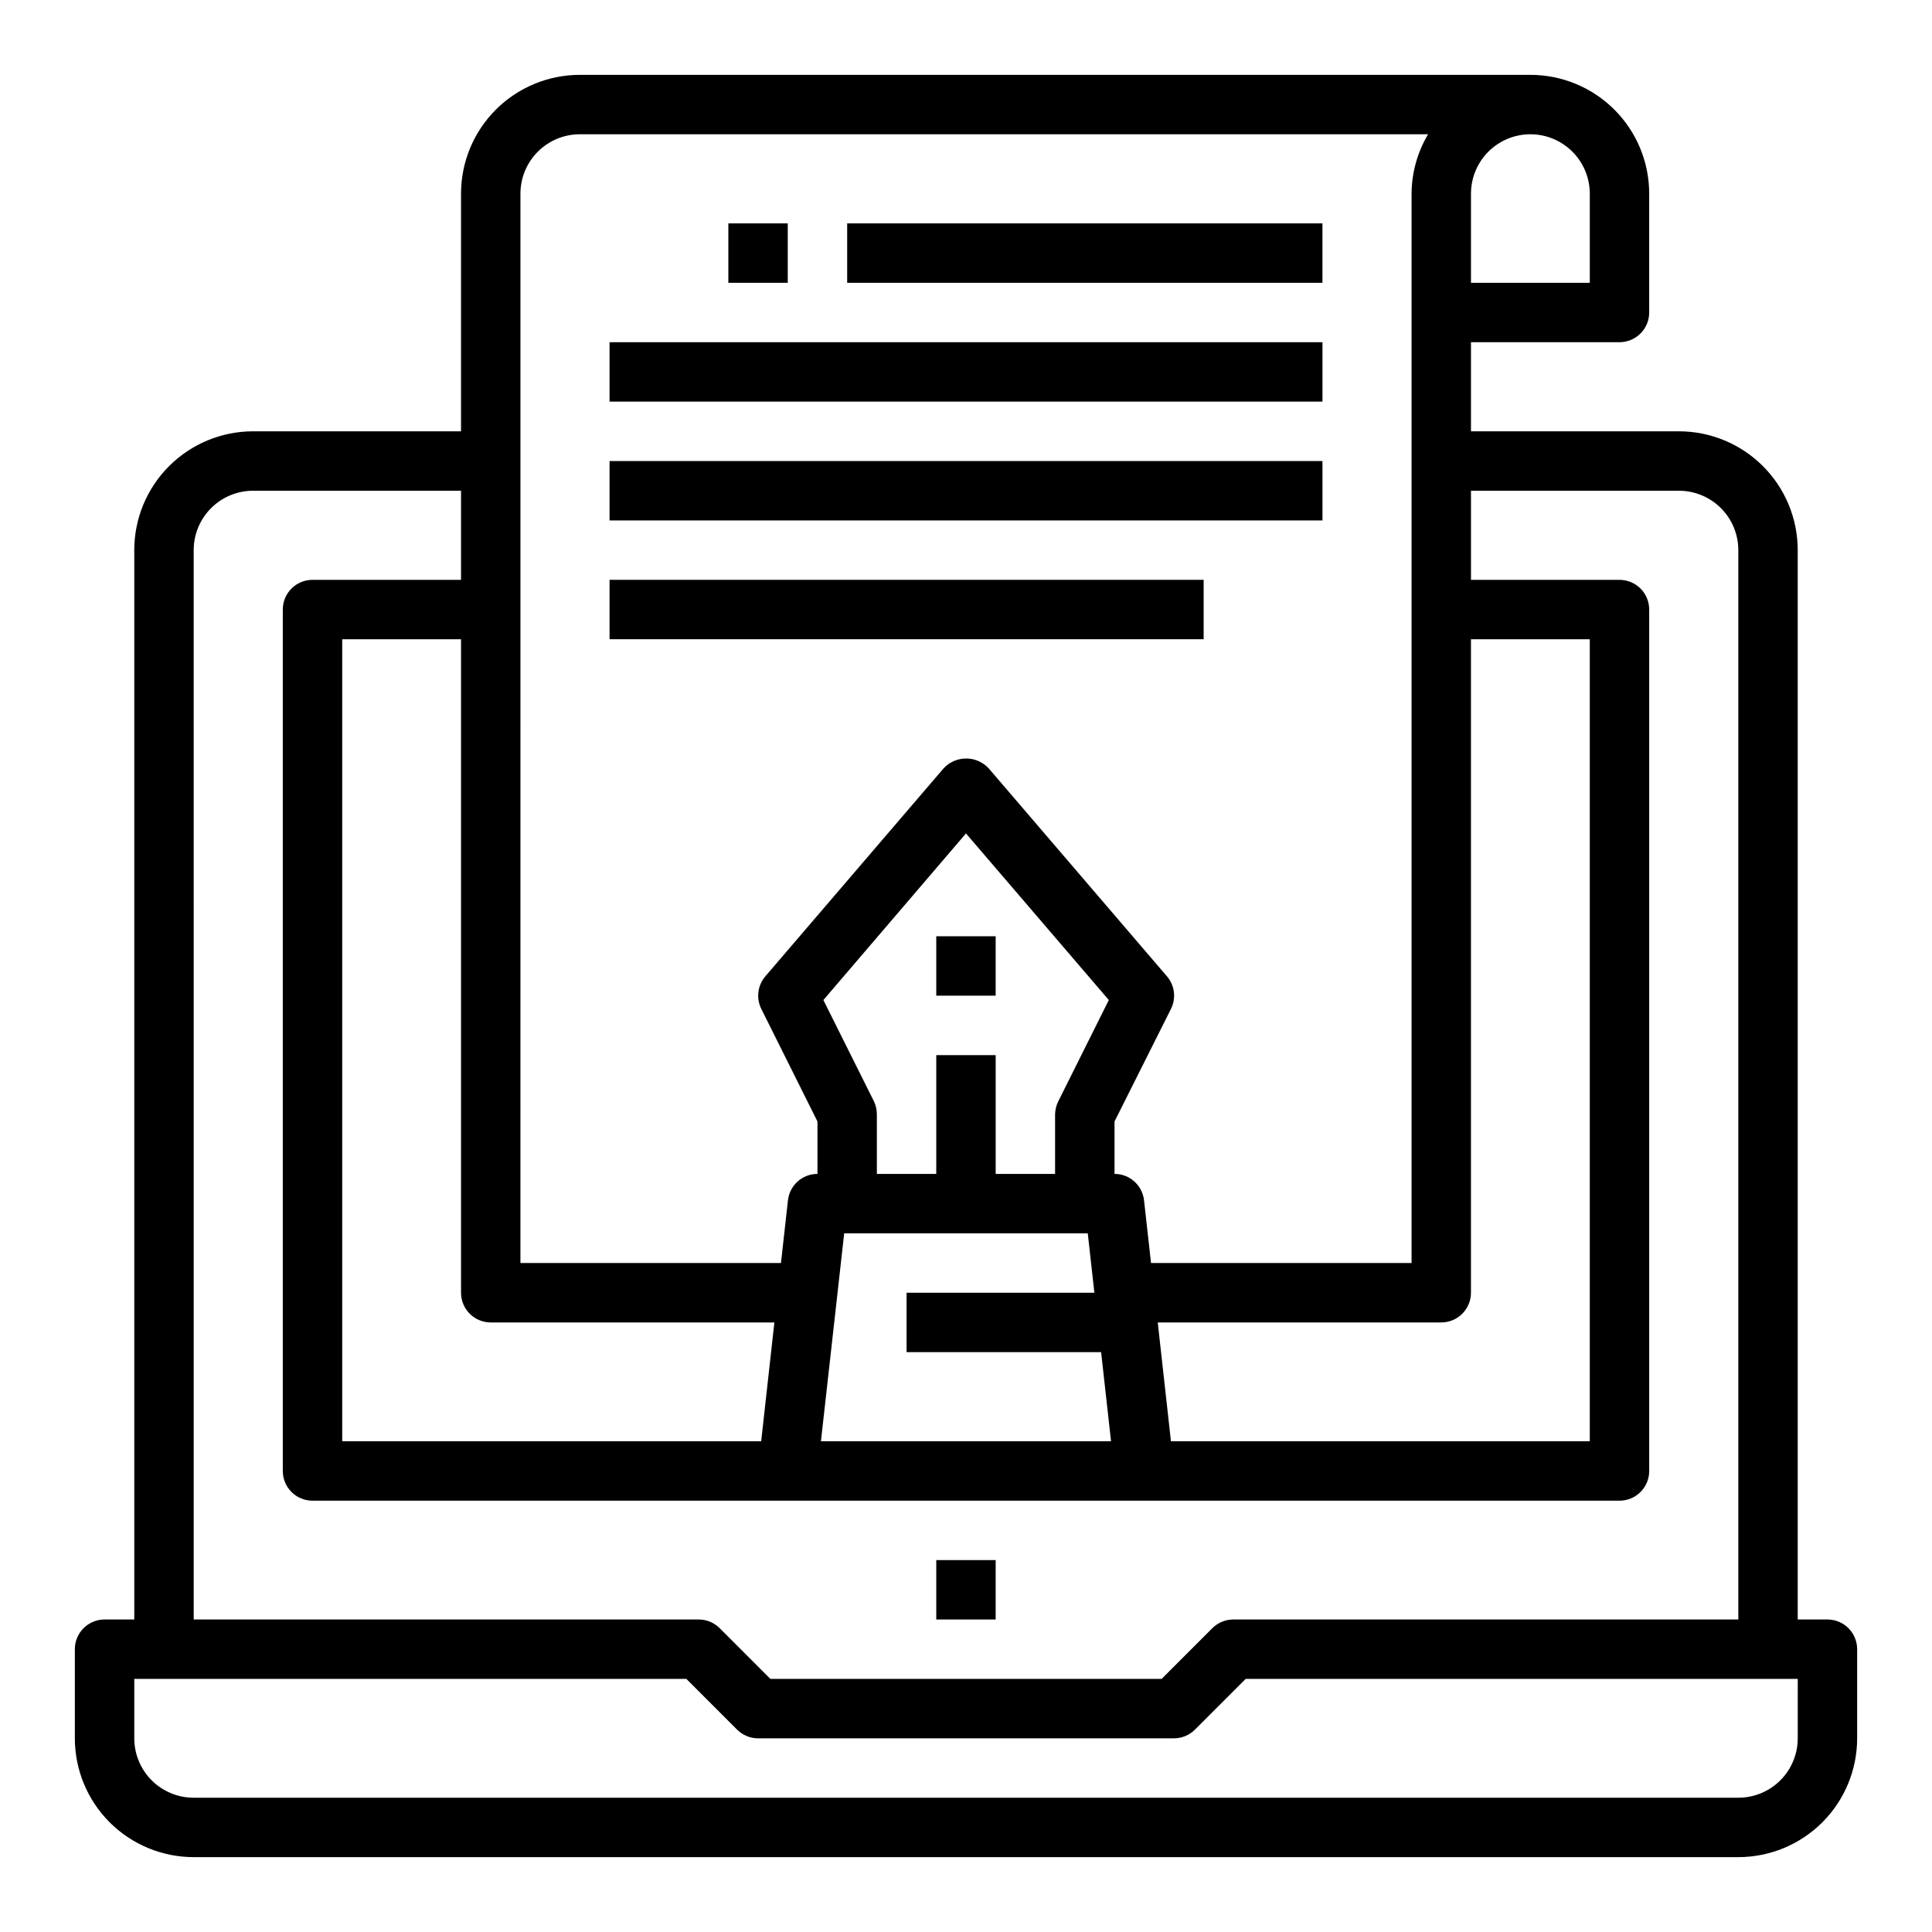 <?xml version="1.0" encoding="UTF-8"?>
<!-- Uploaded to: ICON Repo, www.svgrepo.com, Generator: ICON Repo Mixer Tools -->
<svg fill="#000000" width="800px" height="800px" version="1.1" viewBox="144 144 512 512" xmlns="http://www.w3.org/2000/svg">
 <g>
  <path d="m628.29 573.18h-7.875v-283.39c0-8.352-3.316-16.359-9.223-22.266-5.902-5.902-13.914-9.223-22.266-9.223h-55.102v-23.613h39.359c2.086 0 4.09-0.832 5.566-2.309 1.477-1.477 2.305-3.477 2.305-5.566v-31.488c0-8.348-3.316-16.359-9.223-22.266-5.906-5.902-13.914-9.223-22.266-9.223h-251.9c-8.352 0-16.363 3.32-22.266 9.223-5.906 5.906-9.223 13.918-9.223 22.266v62.977h-55.105c-8.352 0-16.359 3.32-22.266 9.223-5.906 5.906-9.223 13.914-9.223 22.266v283.39h-7.871c-4.348 0-7.875 3.523-7.875 7.871v23.617c0 8.352 3.32 16.359 9.223 22.266 5.906 5.902 13.918 9.223 22.266 9.223h409.35c8.352 0 16.359-3.32 22.266-9.223 5.902-5.906 9.223-13.914 9.223-22.266v-23.617c0-2.086-0.832-4.09-2.305-5.566-1.477-1.477-3.481-2.305-5.566-2.305zm-252.7-137.34-13.383-26.82 37.789-44.152 37.855 44.152-13.383 26.82c-0.555 1.09-0.848 2.297-0.859 3.519v15.742h-15.742v-31.488h-15.746v31.488h-15.742v-15.742c0.012-1.219-0.258-2.422-0.789-3.519zm-7.871 35.008h64.551l1.754 15.742h-49.773v15.742h51.555l2.629 23.617h-76.879zm86.594 55.105-3.496-31.488 75.129-0.004c2.09 0 4.09-0.828 5.566-2.305s2.309-3.477 2.309-5.566v-173.18h31.488v212.54zm111-330.63v23.617h-31.488v-23.617c0-5.625 3-10.82 7.871-13.633 4.871-2.812 10.871-2.812 15.742 0s7.875 8.008 7.875 13.633zm-283.39 0c0-4.176 1.66-8.18 4.613-11.133 2.949-2.949 6.957-4.609 11.133-4.609h224.79c-2.836 4.766-4.344 10.199-4.379 15.742v283.39h-69.043l-1.852-16.609c-0.441-3.988-3.812-7.008-7.824-7.008v-13.887l14.957-29.828v0.004c1.422-2.84 1-6.254-1.07-8.66l-47.23-55.105h-0.004c-1.539-1.668-3.703-2.613-5.973-2.613-2.269 0-4.438 0.945-5.977 2.613l-47.23 55.105c-2.07 2.406-2.492 5.82-1.07 8.66l14.875 29.824v13.887c-4.012 0-7.383 3.019-7.824 7.008l-1.848 16.609h-69.047zm67.297 299.14-3.496 31.488h-111.03v-212.54h31.488v173.18c0 2.09 0.828 4.09 2.305 5.566 1.477 1.477 3.477 2.305 5.566 2.305zm-153.89-204.67c0-4.176 1.66-8.18 4.613-11.133s6.957-4.609 11.133-4.609h55.105v23.617h-39.363c-4.348 0-7.871 3.523-7.871 7.871v228.29c0 2.086 0.828 4.09 2.305 5.566 1.477 1.477 3.481 2.305 5.566 2.305h346.37c2.086 0 4.09-0.828 5.566-2.305s2.305-3.481 2.305-5.566v-228.29c0-2.09-0.828-4.09-2.305-5.566s-3.481-2.305-5.566-2.305h-39.359v-23.617h55.105-0.004c4.176 0 8.18 1.656 11.133 4.609s4.613 6.957 4.613 11.133v283.39h-133.82c-2.086-0.004-4.09 0.824-5.566 2.297l-13.438 13.445h-103.69l-13.438-13.445c-1.477-1.473-3.477-2.301-5.566-2.297h-133.82zm425.09 314.88c0 4.176-1.656 8.18-4.609 11.133-2.953 2.953-6.957 4.609-11.133 4.609h-409.35c-4.176 0-8.18-1.656-11.133-4.609-2.949-2.953-4.609-6.957-4.609-11.133v-15.746h146.31l13.438 13.438c1.477 1.477 3.481 2.309 5.566 2.309h110.21c2.09 0 4.09-0.832 5.566-2.309l13.438-13.438h146.31z"/>
  <path d="m392.12 557.44h15.742v15.742h-15.742z"/>
  <path d="m305.54 234.69h188.93v15.742h-188.93z"/>
  <path d="m305.54 266.18h188.93v15.742h-188.93z"/>
  <path d="m305.54 297.66h157.44v15.742h-157.44z"/>
  <path d="m368.51 203.2h125.95v15.742h-125.95z"/>
  <path d="m337.02 203.2h15.742v15.742h-15.742z"/>
  <path d="m392.12 392.12h15.742v15.742h-15.742z"/>
 </g>
</svg>